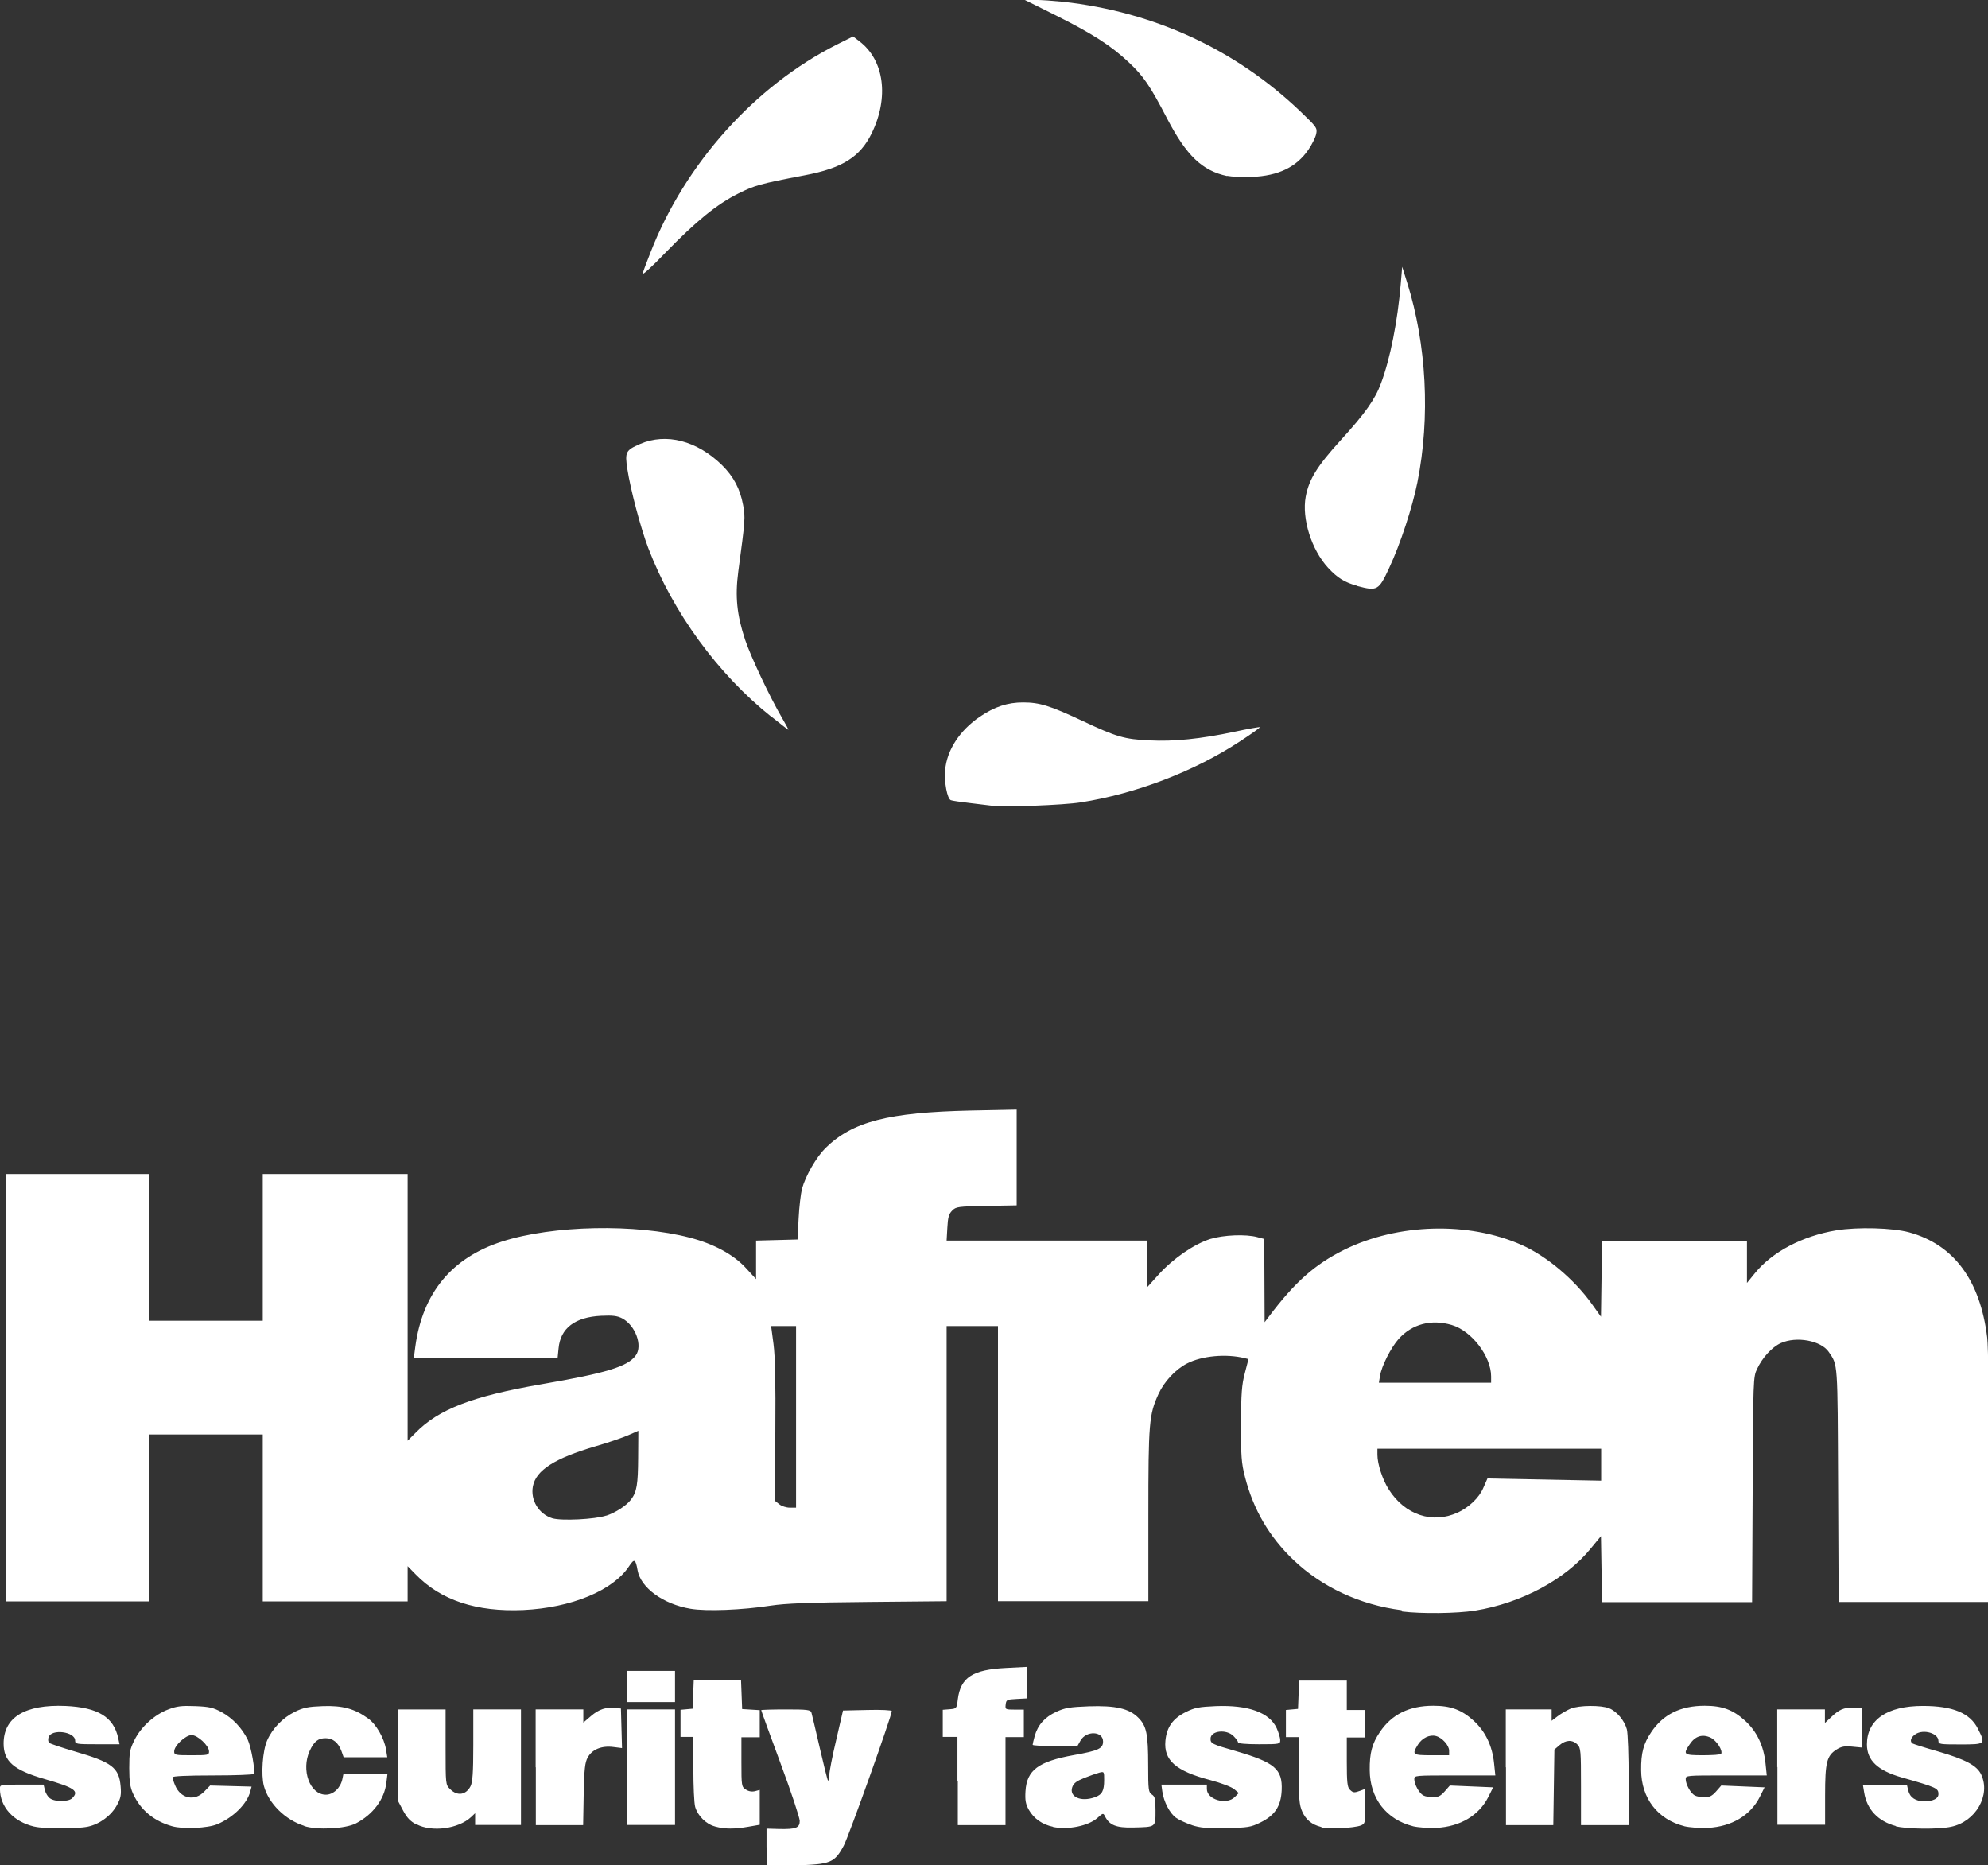 <svg xmlns:svg="http://www.w3.org/2000/svg" xmlns="http://www.w3.org/2000/svg" version="1.1" viewBox="0 0 1084 1017" height="1017" width="1084"><rect x="0" y="0" width="1084" height="1017" fill="#333333" stroke="none"/><g transform="translate(-149.429,-392.434)"><path d="m567.4 1399.5 0-10.1 6.8 0.2c9.2 0.2 11.3-0.6 11.3-4.4 0-1.7-4.7-15.9-10.5-31.5-5.8-15.6-10.5-28.6-10.5-28.9 0-0.2 6-0.4 13.4-0.4 11.9 0 13.5 0.2 14 1.8 0.3 1 2.3 9.6 4.5 19.1 2.2 9.5 4.2 17.6 4.5 17.9 0.3 0.3 0.6-1 0.7-2.8 0-1.9 1.7-10.6 3.8-19.4l3.7-16 13.3-0.3c7.3-0.2 13.3 0.1 13.3 0.6 0 2.5-23.5 68.4-26.2 73.4-5 9.3-7.2 10.2-26.1 10.7l-15.7 0.4 0-10.1zm-399.3-11.2c-11.4-2.7-18.7-10.7-18.7-20.7 0-2.2 0.2-2.2 11.9-2.2l11.9 0 0.7 3c0.4 1.6 1.6 3.7 2.8 4.5 2.8 2 10.1 1.9 12.1-0.1 3.9-3.9 1.4-5.7-14.9-10.4-17-4.9-22.5-9.6-22.5-19.4 0-14.3 11.7-21.4 33.7-20.5 17.7 0.8 26.3 6 28.8 17.6l0.7 3.3-12.1 0c-11.4 0-12.1-0.1-12.1-2 0-4.9-13-6.6-14.5-1.8-0.4 1.1-0.2 2.5 0.3 3 0.5 0.5 6.8 2.6 13.9 4.7 20.4 5.9 24.2 8.8 25.1 19 0.4 4.6 0.1 6.4-1.9 10.1-3.1 5.8-9.4 10.5-15.8 11.9-6 1.3-23.8 1.3-29.3 0zm75.2-0.2c-10-2.8-17.3-8.9-21.3-17.7-1.6-3.5-2.1-6.6-2.1-14 0-8.4 0.3-10.2 2.8-15.2 3.5-7.2 11-14 18.5-16.8 4.7-1.8 7.3-2.1 14.7-1.8 7.6 0.3 9.8 0.8 14.4 3.3 6 3.3 11.1 8.7 14.2 15 1.9 4 4.2 17.1 3.3 18.7-0.2 0.4-10.3 0.8-22.4 0.8-14.4 0-21.9 0.4-21.9 1 0 0.6 0.6 2.5 1.4 4.4 3 7.3 10.7 8.9 16 3.3l3.1-3.2 11.3 0.3 11.3 0.3-0.7 2.6c-1.7 6.7-9.2 14.2-18 17.9-5.2 2.2-18.7 2.8-24.6 1.1zm20.1-40.8c0-3.1-6.2-8.9-9.5-8.9-3.3 0-9.5 5.8-9.5 8.9 0 2 0.5 2.1 9.5 2.1 9 0 9.5-0.1 9.5-2.1zm51.9 40.6c-10.4-3.3-19.4-12.2-22-21.8-1.6-6.1-0.7-19.2 1.8-24.8 2.9-6.6 8.6-12.4 15.1-15.6 4.7-2.3 7.3-2.8 15.2-3.1 10.7-0.4 17.4 1.4 24.7 6.7 4.5 3.2 8.8 10.8 9.8 16.9l0.7 4.3-11.9 0-11.9 0-1.2-3.4c-1.7-4.6-4.7-7-8.6-7-4.1 0-6.3 1.7-8.7 6.9-4.8 10.5 0.1 23.9 8.8 23.9 4.1 0 8-3.7 9-8.5l0.6-2.9 12 0 12 0-0.6 4.9c-1.1 9.1-7.3 17.3-16.7 22.2-5.8 2.9-21 3.7-28.1 1.4zm61.1-0.8c-3.3-1.7-5.1-3.7-7.2-7.6l-2.8-5.3 0-24.9 0-24.9 13 0 13 0 0 20.5c0 20.5 0 20.6 2.5 23 3.9 3.9 8.6 3.2 11.1-1.6 1.1-2.2 1.5-7.2 1.5-22.4l0-19.5 13 0 13 0 0 31.5 0 31.5-12.5 0-12.5 0 0-3.2 0-3.2-2.2 2.1c-6.9 6.4-21.4 8.4-29.8 3.9zm162.8 1.1c-4.8-1.3-9.3-5.8-10.7-10.6-0.6-2-1-11.5-1-21l0-17.2-3.5 0-3.5 0 0-7.4 0-7.4 3.3-0.3 3.3-0.3 0.3-7.7 0.3-7.7 12.9 0 12.9 0 0.3 7.8 0.3 7.8 4.8 0.3 4.8 0.3 0 7.4 0 7.4-5 0-5 0 0 13.5c0 13.1 0.1 13.5 2.4 15 1.5 1 3.3 1.3 5 0.9l2.6-0.7 0 9.5 0 9.5-6.3 1.1c-7.5 1.3-12.8 1.3-17.9-0.1zm184.4 0.2c-5.8-1.2-10.5-4.5-13.2-9.3-1.7-3.1-2.1-5.1-1.8-10.1 0.7-11.5 7-16.2 26.4-19.7 13.5-2.4 15.9-3.6 15.9-7.4 0-5.7-9.1-6.1-12.3-0.5l-1.7 3-12.2 0c-6.7 0-12.2-0.3-12.2-0.7 0-0.4 0.5-2.5 1.1-4.7 1.7-6.1 5.5-10.4 11.8-13.3 4.8-2.2 7.4-2.6 17.7-3 14.6-0.5 22 1.2 27 6.2 4.5 4.5 5.4 8.9 5.4 25.9 0 13.7 0.2 14.8 2 16 1.7 1.1 2 2.3 2 8.9 0 9.1 0.3 8.8-12.4 9.1-9 0.2-12.7-1.3-15.1-6-1-2-1.1-2-4.2 0.8-4.9 4.3-15.9 6.6-24.2 4.9zm22.8-16.1c4-1.4 5.1-3.5 5.1-9.4 0-4.6 0-4.7-2.7-4-1.5 0.4-5.2 1.7-8.2 2.9-4.2 1.7-5.7 2.8-6.5 5-1.8 5.3 4.7 8.2 12.3 5.5zm53 15.2c-3.1-1-7-2.8-8.7-4-3.4-2.4-6.7-8.7-7.5-14.4l-0.5-3.7 12.4 0 12.4 0 0 2.4c0 5.8 10.7 8.9 15.2 4.4l2.2-2.2-2.5-2.1c-1.4-1.2-7.1-3.4-13.2-5-18.7-4.9-25.3-10.8-24.3-21.4 0.7-7.5 4.1-12.2 11.2-15.7 4.8-2.4 7.3-2.8 16.3-3.2 17.7-0.7 29.3 3.5 33.2 12.1 1 2.3 1.9 5.2 1.9 6.4 0 2.2-0.2 2.3-11.5 2.3-7.3 0-11.5-0.4-11.5-1 0-0.6-1.1-2.1-2.5-3.5-3.9-3.9-12.5-2.9-12.5 1.5 0 2.6 0.8 3 13.7 6.7 21.3 6.2 25.6 9.8 25.1 21.4-0.4 8.7-3.7 13.7-11.7 17.6-5.1 2.5-6.7 2.8-18.6 3-10.4 0.2-14.1-0.1-18.7-1.6zm70.4 1c-5.1-1.3-8.3-3.9-10.3-8.4-1.6-3.6-1.9-6.7-1.9-22.4l0-18.2-3.5 0-3.5 0 0-7.4 0-7.4 3.3-0.3 3.3-0.3 0.3-7.7 0.3-7.7 13 0 13 0 0 8 0 8 5 0 5 0 0 7.5 0 7.5-5 0-5 0 0 13.4c0 10.9 0.3 13.7 1.6 15 1.8 1.8 2.4 1.9 5.9 0.6l2.6-1 0 9.5c0 9.2-0.1 9.5-2.5 10.5-3.6 1.4-17.4 2.1-21.2 1.1zm50.1-0.4c-14.6-3.7-23.5-15.2-23.6-30.6-0.1-9.3 1.3-14.5 5.5-20.7 6.5-9.7 16-14.4 29.2-14.4 9.5 0 15.4 2.2 21.9 8.1 6.5 5.9 10.2 13.7 11.2 23.2l0.7 6.7-22.1 0c-21.7 0-22.1 0-22.1 2 0 2.9 2.7 7.7 4.9 8.9 1.1 0.6 3.5 1 5.4 1 2.7 0 4.1-0.7 6.3-3.2l2.8-3.2 11.8 0.5 11.8 0.5-2.6 5.2c-5.1 10.1-15.3 16.2-28.3 16.9-4.4 0.2-9.9-0.2-12.9-0.9zm19.7-41.2c0-2.9-3.8-7.1-7.2-8-3.5-0.9-7.5 1.1-9.8 4.7-3.4 5.5-3 5.8 7.5 5.8l9.5 0 0-2.5zm128.3 41.2c-14.6-3.7-23.5-15.2-23.6-30.6-0.1-9.3 1.3-14.5 5.5-20.7 6.5-9.7 16-14.4 29.2-14.4 9.5 0 15.4 2.2 21.9 8.1 6.5 5.9 10.2 13.7 11.2 23.2l0.7 6.7-22.1 0c-21.7 0-22.1 0-22.1 2 0 2.9 2.7 7.7 4.9 8.9 1.1 0.6 3.5 1 5.4 1 2.7 0 4.1-0.7 6.3-3.2l2.8-3.2 11.8 0.5 11.8 0.5-2.6 5.2c-5.1 10.1-15.3 16.2-28.3 16.9-4.4 0.2-9.9-0.2-12.9-0.9zm20-39.4c1.1-1.8-2.4-7.3-5.7-8.9-4.5-2.1-8.4-0.9-11.4 3.6-3.8 5.6-3.4 6 7.2 6 5.2 0 9.7-0.3 9.9-0.8zm95.3 39.3c-9.7-2.6-15.8-9-17.3-18.3l-0.7-4.2 12 0 12 0 0.7 3c0.9 3.9 4 6 8.8 6 4.8 0 7.7-1.5 7.7-3.9 0-3.2-1-3.7-20-9.1-13.2-3.8-19-9.3-19-18 0-13.4 10.9-21 30.5-21 16.4 0 25.7 3.9 30 12.4 4.3 8.5 4.3 8.6-9.5 8.6-11.1 0-12-0.1-12-1.9 0-4.2-8.1-6.6-12.5-3.7-2.6 1.7-3.3 4-1.6 5.1 0.5 0.3 6.7 2.3 13.8 4.3 15.1 4.4 21.3 7.7 23.6 12.6 5.3 11.2-2.9 25.7-16.4 28.5-6.8 1.5-24.3 1.3-30.3-0.3zm-741.7-32.1 0-31.5 13 0 13 0 0 3.6 0 3.6 4.2-3.6c4.3-3.7 8.3-5 13.4-4.4l2.9 0.3 0.3 10.8 0.3 10.8-4.8-0.6c-6.3-0.8-11.5 1.3-13.9 5.7-1.5 2.7-1.9 6.2-2.2 20.1l-0.3 16.8-12.9 0-12.9 0 0-31.5zm50 0 0-31.5 13 0 13 0 0 31.5 0 31.5-13 0-13 0 0-31.5zm180 7.5 0-24-4 0-4 0 0-7.4 0-7.4 3.8-0.3c3.7-0.3 3.8-0.4 4.4-5.4 1.5-11.9 8-16.2 26.3-17.1l11.6-0.6 0 8.6 0 8.6-5.7 0.3c-5.4 0.3-5.8 0.4-6.1 3-0.3 2.7-0.2 2.8 4.8 2.8l5.1 0 0 7.5 0 7.5-5 0-5 0 0 24 0 24-13 0-13 0 0-24zm299-7.5 0-31.5 12.5 0 12.5 0 0 3.1 0 3.1 3.3-2.5c1.8-1.4 5-3.2 7-4.1 4.6-1.9 16.7-2 21.1-0.2 4.2 1.7 8.3 6.7 9.6 11.4 0.6 2.1 1 14.4 1 28l0 24.3-13 0-13 0 0-21c0-19.7-0.1-21.1-2-23-2.7-2.7-6.3-2.5-9.7 0.4l-2.8 2.4-0.3 20.6-0.3 20.6-12.9 0-12.9 0 0-31.5zm148 0 0-31.5 13 0 13 0 0 3.7 0 3.7 3.3-3.1c4.5-4.3 6.9-5.3 12.2-5.3l4.6 0 0 10.9 0 10.9-5.2-0.5c-4.2-0.4-5.9-0.1-8.6 1.6-5.3 3.4-6.2 6.9-6.2 25l0 16-13 0-13 0 0-31.5zm-627-44 0-8.5 13 0 13 0 0 8.5 0 8.5-13 0-13 0 0-8.5zm422.2-41.6c-22.7-2.9-43.5-12.6-59-27.4-13.1-12.5-21.9-27.5-26.4-45.2-2-7.8-2.2-11.3-2.2-28.9 0.1-16.6 0.4-21.3 2.1-27.7l2-7.7-2.1-0.5c-10-2.5-23.3-1.3-31.4 2.9-6.3 3.2-12.5 9.9-15.6 16.7-5.1 11.2-5.5 15.5-5.5 66.1l0 46.8-41 0-41 0 0-75 0-75-14 0-14 0 0 75 0 75-42.7 0.4c-33.2 0.3-45.1 0.8-53.2 2-15.5 2.4-35.1 3.2-43.8 1.7-14.8-2.5-27.1-11.4-28.8-20.9-1.1-6.3-1.8-6.6-4.7-2.2-8.7 13.2-31.5 22.6-57.7 23.8-25.5 1.1-44.9-5.3-58.6-19.4l-4.4-4.5 0 9.6 0 9.6-39.5 0-39.5 0 0-45.5 0-45.5-31 0-31 0 0 45.5 0 45.5-39 0-39 0 0-116.5 0-116.5 39 0 39 0 0 40 0 40 31 0 31 0 0-40 0-40 39.5 0 39.5 0 0 72.7 0 72.7 4.3-4.3c12.6-12.9 31.2-20 68.8-26.5 35.4-6.1 46.9-9.6 51.3-15.7 3.9-5.3-0.2-16.4-7.4-20.2-2.7-1.4-5.2-1.7-11.5-1.4-14.2 0.7-22.2 6.7-23.2 17.8l-0.5 5-39.2 0-39.2 0 0.8-6.1c4-29.2 19.9-48.4 47.3-57.2 27.7-8.9 72.9-9.8 102.4-2.1 13.1 3.4 23.8 9.2 30.6 16.6l5.5 6 0-10.5 0-10.5 11.3-0.3 11.3-0.3 0.6-11.5c0.3-6.3 1.2-13.5 1.8-16 2-7.3 7.8-17.3 12.8-22.3 14.8-14.5 34.1-19.5 79.5-20.5l24.8-0.5 0 26.1 0 26.1-16.5 0.3c-15.5 0.3-16.6 0.4-18.7 2.6-1.8 1.8-2.3 3.7-2.6 9.3l-0.4 7 54.6 0 54.6 0 0 12.8 0 12.8 6.5-7.2c8-8.8 19.3-16.5 28.1-19.3 7.3-2.2 19.4-2.7 25.6-1l3.8 1 0.1 22.7 0.1 22.7 2.2-2.9c14.2-18.9 25.1-28.6 41.2-36.6 29.2-14.4 67.8-15.5 96.8-2.6 13.5 6 28.6 18.7 38.2 32.1l5 7 0.3-20.7 0.3-20.7 39.5 0 39.5 0 0 11.5 0 11.5 4.3-5.3c9.5-11.7 25.9-20.3 44.4-23.4 11.7-1.9 30.6-1.4 39.8 1.1 24.3 6.7 38.7 26.1 42.5 57.4 0.6 5.1 1 35.6 1 76.3l0 67.8-41 0-41 0-0.3-63.7c-0.3-67.9-0.1-65.2-5.1-72.6-4.2-6.2-17.6-8.7-26.2-4.8-4.8 2.2-10 7.9-12.9 14.1-2.1 4.4-2.1 5.9-2.4 65.8l-0.3 61.3-40.9 0-40.9 0-0.3-18-0.3-18-5.6 6.8c-13.7 16.8-37.8 29.7-63 33.8-10 1.6-29.2 1.8-39.8 0.5zm-433.7-51.5c5.3-1.8 11-5.5 13.5-8.8 3.2-4.2 3.8-8.3 3.9-22.8l0.1-14.7-5.5 2.4c-3 1.3-11 4.1-17.7 6-22.5 6.6-32.6 13.1-34.3 21.9-1.4 7.5 3.2 15.1 10.6 17.4 4.9 1.5 23.4 0.6 29.5-1.5zm464.1-1.6c6.4-3 11.9-8.2 14.2-13.7l2.2-5 31 0.6 31 0.6 0-8.7 0-8.7-61 0-61 0 0 3.3c0 5 2.8 13.6 6.2 18.9 8.8 13.9 23.9 18.9 37.5 12.6zm-360.6-52.3 0-49.5-6.8 0-6.8 0 1.3 9.8c0.9 6.9 1.2 20.6 1 47.6l-0.3 37.8 2.4 1.9c1.3 1.1 3.9 1.9 5.8 1.9l3.4 0 0-49.5zm379-22c0-11-10.6-24.9-21.5-28.1-11.2-3.3-21.6-0.5-28.9 7.6-4.2 4.7-9.4 14.9-10.2 20.3l-0.6 3.6 30.6 0 30.6 0 0-3.5zm-271.5-311.1c-1.6-0.2-7.2-0.9-12.4-1.5-5.2-0.6-10-1.3-10.7-1.6-2-0.8-3.7-10-3.1-16.5 1-10.9 7.9-21.5 18.9-29 8.1-5.5 15.2-7.8 23.6-7.8 9 0 14.7 1.8 32.2 10 18.7 8.8 23.1 10.1 36.7 10.7 13.3 0.7 27.9-0.8 46.3-4.7 7.4-1.6 13.7-2.7 13.9-2.5 0.2 0.2-4.5 3.6-10.5 7.5-25 16.5-57 28.8-87.2 33.5-9.4 1.5-41.5 2.7-47.7 1.8zM570 783.2c-29.1-23.2-53.7-56.9-67.1-92-4.1-10.8-9.7-31.9-11.4-43.1-1.4-9.2-0.9-10.2 6.9-13.6 14.3-6.2 31.1-1.8 44.7 11.5 6.3 6.2 9.9 13 11.5 21.7 1.3 6.8 1.2 8-2.6 36.3-1.8 13.7-0.8 23.5 3.7 37.2 3.1 9.2 13.3 30.9 20.3 42.9 2 3.4 3.5 6.2 3.3 6.2-0.2 0-4.3-3.2-9.3-7.2zm319.5-71.4c-6.8-1.8-10.8-4.3-15.9-9.8-9.1-9.9-14.4-26.8-12.2-38.8 1.8-9.5 6.2-16.6 19.1-30.8 13.3-14.6 18.7-22.2 21.9-30.9 5.1-13.5 9.1-34 10.8-54.1l0.8-9.5 2.7 8.6c10.6 33.7 12.7 73.3 5.6 108.9-2.7 13.5-9.3 33.7-15.4 46.7-5.7 12.3-6.5 12.7-17.4 9.8zM499.9 541.4c0.4-1.4 2.3-6.5 4.3-11.5 18.8-48.3 56.9-90.7 101.6-113.2l8.8-4.4 3.5 2.7c13.5 10.3 16.2 30.6 6.6 50.2-6.3 12.8-15.9 18.9-36.5 22.8-24.6 4.7-27.3 5.5-36.3 10-11.6 5.8-22.9 15-39.5 32.1-8.3 8.6-13 12.8-12.5 11.3zm318.6-53c-13.5-2.9-22.1-11.1-32.5-31-9.5-18.3-13-23.4-21.2-31.1-9.6-9-19.7-15.5-39.7-25.5l-16.9-8.4 5.9 0c3.2 0 10 0.5 14.9 1 49.8 5.5 94.1 26 129.4 59.7 9 8.6 9.4 9.1 8.7 12.4-0.4 1.9-2.3 5.7-4.2 8.5-6.6 9.6-16.4 14.3-30.9 14.9-4.9 0.2-11-0.1-13.5-0.6z" fill="#fff"/></g></svg>